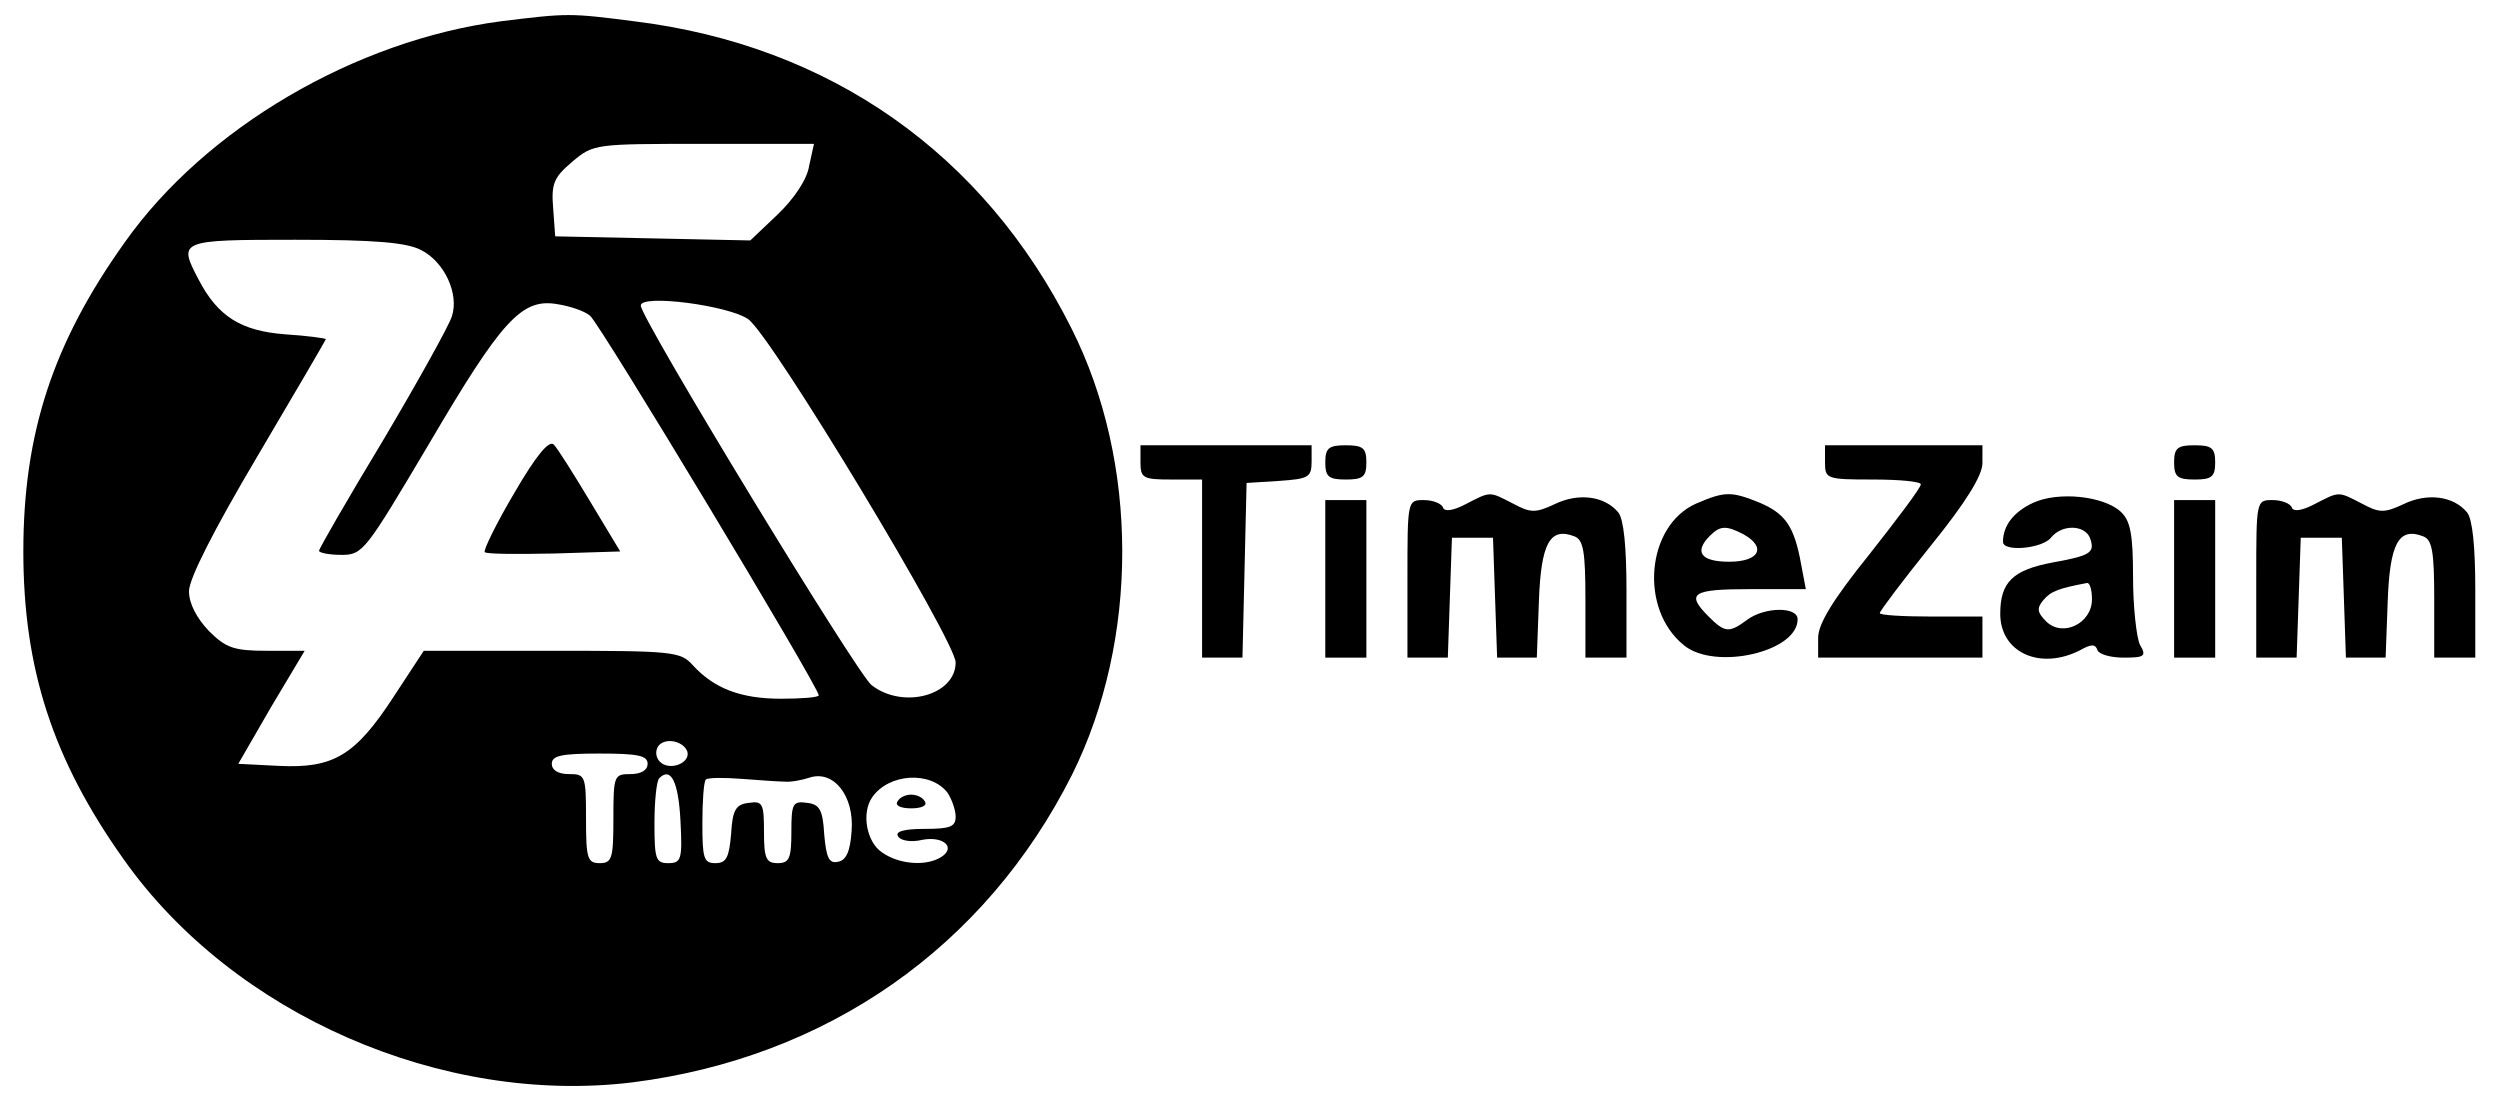 <?xml version="1.0" encoding="UTF-8"?>
<svg xmlns="http://www.w3.org/2000/svg" xmlns:xlink="http://www.w3.org/1999/xlink" width="600px" height="267px" viewBox="0 0 598 267" version="1.1">
  <g id="surface1">
    <path style=" stroke:none;fill-rule:nonzero;fill:rgb(0%,0%,0%);fill-opacity:1;" d="M 119.27 5.098 C 84.277 9.699 48.301 30.746 28.914 58.199 C 11.664 82.367 4.602 104.07 4.602 132.348 C 4.602 160.465 11.664 182.328 28.75 206.332 C 55.035 243.488 105.145 265.355 150.812 259.766 C 197.473 253.848 235.422 227.379 256.285 185.945 C 272.387 153.559 272.387 110.977 256.121 78.75 C 235.094 36.828 198.129 10.852 151.145 5.098 C 135.699 3.125 135.371 3.125 119.27 5.098 Z M 193.199 39.785 C 192.707 43.074 189.586 47.68 185.645 51.461 L 179.07 57.707 L 155.742 57.215 L 132.25 56.723 L 131.758 49.98 C 131.266 44.062 131.922 42.582 136.355 38.801 C 141.449 34.527 141.777 34.527 167.898 34.527 L 194.352 34.527 Z M 100.051 60.008 C 105.637 62.805 109.25 70.531 107.441 75.957 C 106.785 78.094 99.395 91.41 91.016 105.551 C 82.473 119.691 75.57 131.691 75.57 132.184 C 75.57 132.68 78.035 133.172 80.992 133.172 C 86.086 133.172 86.742 132.184 101.855 106.703 C 119.438 76.777 124.199 71.52 132.742 72.996 C 135.863 73.492 139.312 74.641 140.629 75.793 C 142.93 77.602 195.5 164.902 195.5 166.875 C 195.5 167.367 191.395 167.695 186.465 167.695 C 176.77 167.695 170.363 165.23 165.27 159.641 C 162.312 156.352 160.508 156.188 131.43 156.188 L 100.707 156.188 L 93.48 167.203 C 84.277 181.344 79.02 184.465 65.879 183.809 L 56.188 183.316 L 64.07 169.672 L 72.121 156.188 L 63.086 156.188 C 55.199 156.188 53.23 155.531 49.121 151.422 C 46.164 148.297 44.355 144.844 44.355 141.887 C 44.355 138.926 50.27 127.254 60.785 109.496 C 69.82 94.207 77.215 81.547 77.215 81.383 C 77.215 81.219 72.777 80.559 67.355 80.23 C 56.844 79.41 51.258 75.957 46.656 67.078 C 41.73 57.707 41.895 57.543 69.82 57.543 C 89.043 57.543 96.602 58.199 100.051 60.008 Z M 178.578 76.613 C 184.164 80.559 228.355 153.887 228.355 158.984 C 228.355 166.875 215.707 170.328 208.148 164.41 C 204.535 161.449 152.785 76.449 152.785 73.328 C 152.785 70.531 173.98 73.328 178.578 76.613 Z M 163.957 180.355 C 164.777 183.152 159.688 185.125 157.387 182.824 C 156.398 181.836 156.234 180.355 156.895 179.207 C 158.371 176.902 162.973 177.727 163.957 180.355 Z M 154.43 183.316 C 154.43 184.797 152.949 185.781 150.32 185.781 C 146.379 185.781 146.215 186.109 146.215 196.469 C 146.215 206.004 145.887 207.156 142.93 207.156 C 139.973 207.156 139.645 206.004 139.645 196.469 C 139.645 186.109 139.48 185.781 135.535 185.781 C 132.906 185.781 131.43 184.797 131.43 183.316 C 131.43 181.344 133.73 180.852 142.93 180.852 C 152.129 180.852 154.43 181.344 154.43 183.316 Z M 162.312 196.961 C 162.809 206.332 162.48 207.156 159.355 207.156 C 156.398 207.156 156.07 206.168 156.07 197.621 C 156.07 192.359 156.562 187.426 157.223 186.77 C 160.016 183.973 161.82 187.59 162.312 196.961 Z M 187.285 187.59 C 188.602 187.754 191.395 187.262 193.363 186.605 C 199.113 184.797 204.043 191.043 203.387 199.43 C 203.059 204.359 202.07 206.496 200.102 206.828 C 197.965 207.32 197.309 205.84 196.812 200.25 C 196.484 194.332 195.664 193.016 192.707 192.688 C 189.258 192.195 188.93 192.852 188.93 199.594 C 188.93 206.004 188.438 207.156 185.645 207.156 C 182.852 207.156 182.355 206.004 182.355 199.594 C 182.355 192.852 182.027 192.195 178.742 192.688 C 175.621 193.016 174.801 194.332 174.473 200.086 C 173.98 205.84 173.32 207.156 170.691 207.156 C 167.898 207.156 167.57 206.004 167.57 197.621 C 167.57 192.359 167.898 187.59 168.395 187.098 C 168.887 186.605 172.828 186.605 177.102 186.934 C 181.371 187.262 185.973 187.59 187.285 187.59 Z M 226.387 190.223 C 227.371 191.699 228.355 194.332 228.355 195.977 C 228.355 198.441 227.043 198.934 220.801 198.934 C 215.871 198.934 213.734 199.594 214.559 200.742 C 215.051 201.73 217.68 202.223 220.309 201.566 C 225.398 200.578 228.52 203.375 224.906 205.676 C 221.293 207.977 214.723 207.484 210.613 204.523 C 207 202.059 205.688 195.152 208.312 191.371 C 212.258 185.617 222.277 184.961 226.387 190.223 Z M 226.387 190.223 "></path>
    <path style=" stroke:none;fill-rule:nonzero;fill:rgb(0%,0%,0%);fill-opacity:1;" d="M 122.395 118.375 C 118.121 125.609 115 132.02 115.328 132.512 C 115.82 133.008 123.379 133.008 131.922 132.844 L 147.855 132.348 L 140.629 120.348 C 136.688 113.77 132.742 107.523 131.922 106.703 C 130.77 105.551 127.648 109.332 122.395 118.375 Z M 122.395 118.375 "></path>
    <path style=" stroke:none;fill-rule:nonzero;fill:rgb(0%,0%,0%);fill-opacity:1;" d="M 214.395 192.359 C 213.734 193.344 215.215 194.004 217.68 194.004 C 220.145 194.004 221.621 193.344 220.965 192.359 C 220.473 191.371 218.992 190.715 217.68 190.715 C 216.363 190.715 214.887 191.371 214.395 192.359 Z M 214.395 192.359 "></path>
    <path style=" stroke:none;fill-rule:nonzero;fill:rgb(0%,0%,0%);fill-opacity:1;" d="M 272.715 110.977 C 272.715 114.758 273.371 115.086 280.105 115.086 L 287.5 115.086 L 287.5 157.832 L 297.191 157.832 L 297.688 136.789 L 298.18 115.91 L 306.062 115.414 C 312.965 114.922 313.785 114.594 313.785 110.812 L 313.785 106.867 L 272.715 106.867 Z M 272.715 110.977 "></path>
    <path style=" stroke:none;fill-rule:nonzero;fill:rgb(0%,0%,0%);fill-opacity:1;" d="M 317.07 110.977 C 317.07 114.43 317.895 115.086 322 115.086 C 326.105 115.086 326.93 114.43 326.93 110.977 C 326.93 107.523 326.105 106.867 322 106.867 C 317.895 106.867 317.07 107.523 317.07 110.977 Z M 317.07 110.977 "></path>
    <path style=" stroke:none;fill-rule:nonzero;fill:rgb(0%,0%,0%);fill-opacity:1;" d="M 437 110.977 C 437 114.922 437.328 115.086 448.5 115.086 C 454.906 115.086 460 115.578 460 116.238 C 460 117.059 454.414 124.457 447.68 133.008 C 438.809 144.023 435.355 149.777 435.355 153.066 L 435.355 157.832 L 474.785 157.832 L 474.785 147.969 L 462.465 147.969 C 455.73 147.969 450.145 147.641 450.145 147.145 C 450.145 146.652 455.73 139.254 462.465 130.871 C 470.844 120.512 474.785 114.102 474.785 111.141 L 474.785 106.867 L 437 106.867 Z M 437 110.977 "></path>
    <path style=" stroke:none;fill-rule:nonzero;fill:rgb(0%,0%,0%);fill-opacity:1;" d="M 520.785 110.977 C 520.785 114.43 521.605 115.086 525.715 115.086 C 529.82 115.086 530.645 114.43 530.645 110.977 C 530.645 107.523 529.82 106.867 525.715 106.867 C 521.605 106.867 520.785 107.523 520.785 110.977 Z M 520.785 110.977 "></path>
    <path style=" stroke:none;fill-rule:nonzero;fill:rgb(0%,0%,0%);fill-opacity:1;" d="M 350.75 121.004 C 347.629 122.648 345.656 122.812 345.328 121.828 C 345 120.84 342.863 120.02 340.73 120.02 C 336.785 120.02 336.785 120.02 336.785 138.926 L 336.785 157.832 L 346.48 157.832 L 346.973 143.363 L 347.465 129.062 L 357.32 129.062 L 357.812 143.363 L 358.309 157.832 L 367.836 157.832 L 368.328 144.516 C 368.82 130.375 370.957 126.43 376.871 128.73 C 379.008 129.555 379.5 132.348 379.5 143.859 L 379.5 157.832 L 389.355 157.832 L 389.355 141.719 C 389.355 131.199 388.699 124.621 387.387 122.977 C 384.102 119.031 377.855 118.211 372.105 121.004 C 367.508 123.141 366.355 123.141 362.086 120.84 C 356.336 117.883 356.828 117.883 350.75 121.004 Z M 350.75 121.004 "></path>
    <path style=" stroke:none;fill-rule:nonzero;fill:rgb(0%,0%,0%);fill-opacity:1;" d="M 406.113 120.84 C 394.121 126.102 392.312 146.16 403.156 154.875 C 410.551 160.957 430.43 156.516 430.43 148.625 C 430.43 145.5 422.379 145.668 418.27 148.789 C 414 151.914 413.016 151.914 409.07 147.969 C 403.484 142.379 405.129 141.391 419.094 141.391 L 432.398 141.391 L 431.25 135.309 C 429.605 126.266 427.473 123.309 421.395 120.676 C 414.492 117.883 413.016 117.883 406.113 120.84 Z M 417.449 128.238 C 423.035 131.363 421.23 134.816 414 134.816 C 407.266 134.816 405.457 132.512 409.398 128.566 C 411.863 126.102 413.344 126.102 417.449 128.238 Z M 417.449 128.238 "></path>
    <path style=" stroke:none;fill-rule:nonzero;fill:rgb(0%,0%,0%);fill-opacity:1;" d="M 486.941 120.676 C 482.344 122.812 479.715 126.102 479.715 130.047 C 479.715 132.512 489.078 131.691 491.215 129.062 C 493.844 125.773 499.266 125.938 500.578 129.062 C 501.895 132.68 500.742 133.336 491.707 134.98 C 482.016 136.789 479.059 139.746 479.059 147.309 C 479.059 156.684 488.75 160.957 498.277 156.023 C 500.906 154.543 501.895 154.543 502.387 156.023 C 502.715 157.012 505.508 157.832 508.629 157.832 C 513.723 157.832 514.215 157.504 512.57 154.707 C 511.75 152.898 510.93 145.668 510.93 138.434 C 510.93 128.074 510.27 124.949 507.973 122.812 C 503.863 119.031 493.02 117.883 486.941 120.676 Z M 501.07 143.859 C 501.07 149.613 494.008 153.066 490.062 149.117 C 487.93 146.98 487.766 145.996 489.406 144.023 C 491.215 141.887 493.02 141.227 499.922 139.91 C 500.578 139.91 501.07 141.555 501.07 143.859 Z M 501.07 143.859 "></path>
    <path style=" stroke:none;fill-rule:nonzero;fill:rgb(0%,0%,0%);fill-opacity:1;" d="M 554.465 121.004 C 551.344 122.648 549.371 122.812 549.043 121.828 C 548.715 120.84 546.578 120.02 544.441 120.02 C 540.5 120.02 540.5 120.02 540.5 138.926 L 540.5 157.832 L 550.191 157.832 L 550.688 143.363 L 551.18 129.062 L 561.035 129.062 L 561.527 143.363 L 562.02 157.832 L 571.551 157.832 L 572.043 144.516 C 572.535 130.375 574.672 126.43 580.586 128.73 C 582.723 129.555 583.215 132.348 583.215 143.859 L 583.215 157.832 L 593.07 157.832 L 593.07 141.719 C 593.07 131.199 592.414 124.621 591.102 122.977 C 587.812 119.031 581.57 118.211 575.82 121.004 C 571.223 123.141 570.07 123.141 565.801 120.84 C 560.051 117.883 560.543 117.883 554.465 121.004 Z M 554.465 121.004 "></path>
    <path style=" stroke:none;fill-rule:nonzero;fill:rgb(0%,0%,0%);fill-opacity:1;" d="M 317.07 138.926 L 317.07 157.832 L 326.93 157.832 L 326.93 120.02 L 317.07 120.02 Z M 317.07 138.926 "></path>
    <path style=" stroke:none;fill-rule:nonzero;fill:rgb(0%,0%,0%);fill-opacity:1;" d="M 520.785 138.926 L 520.785 157.832 L 530.645 157.832 L 530.645 120.02 L 520.785 120.02 Z M 520.785 138.926 "></path>
  </g>
</svg>
